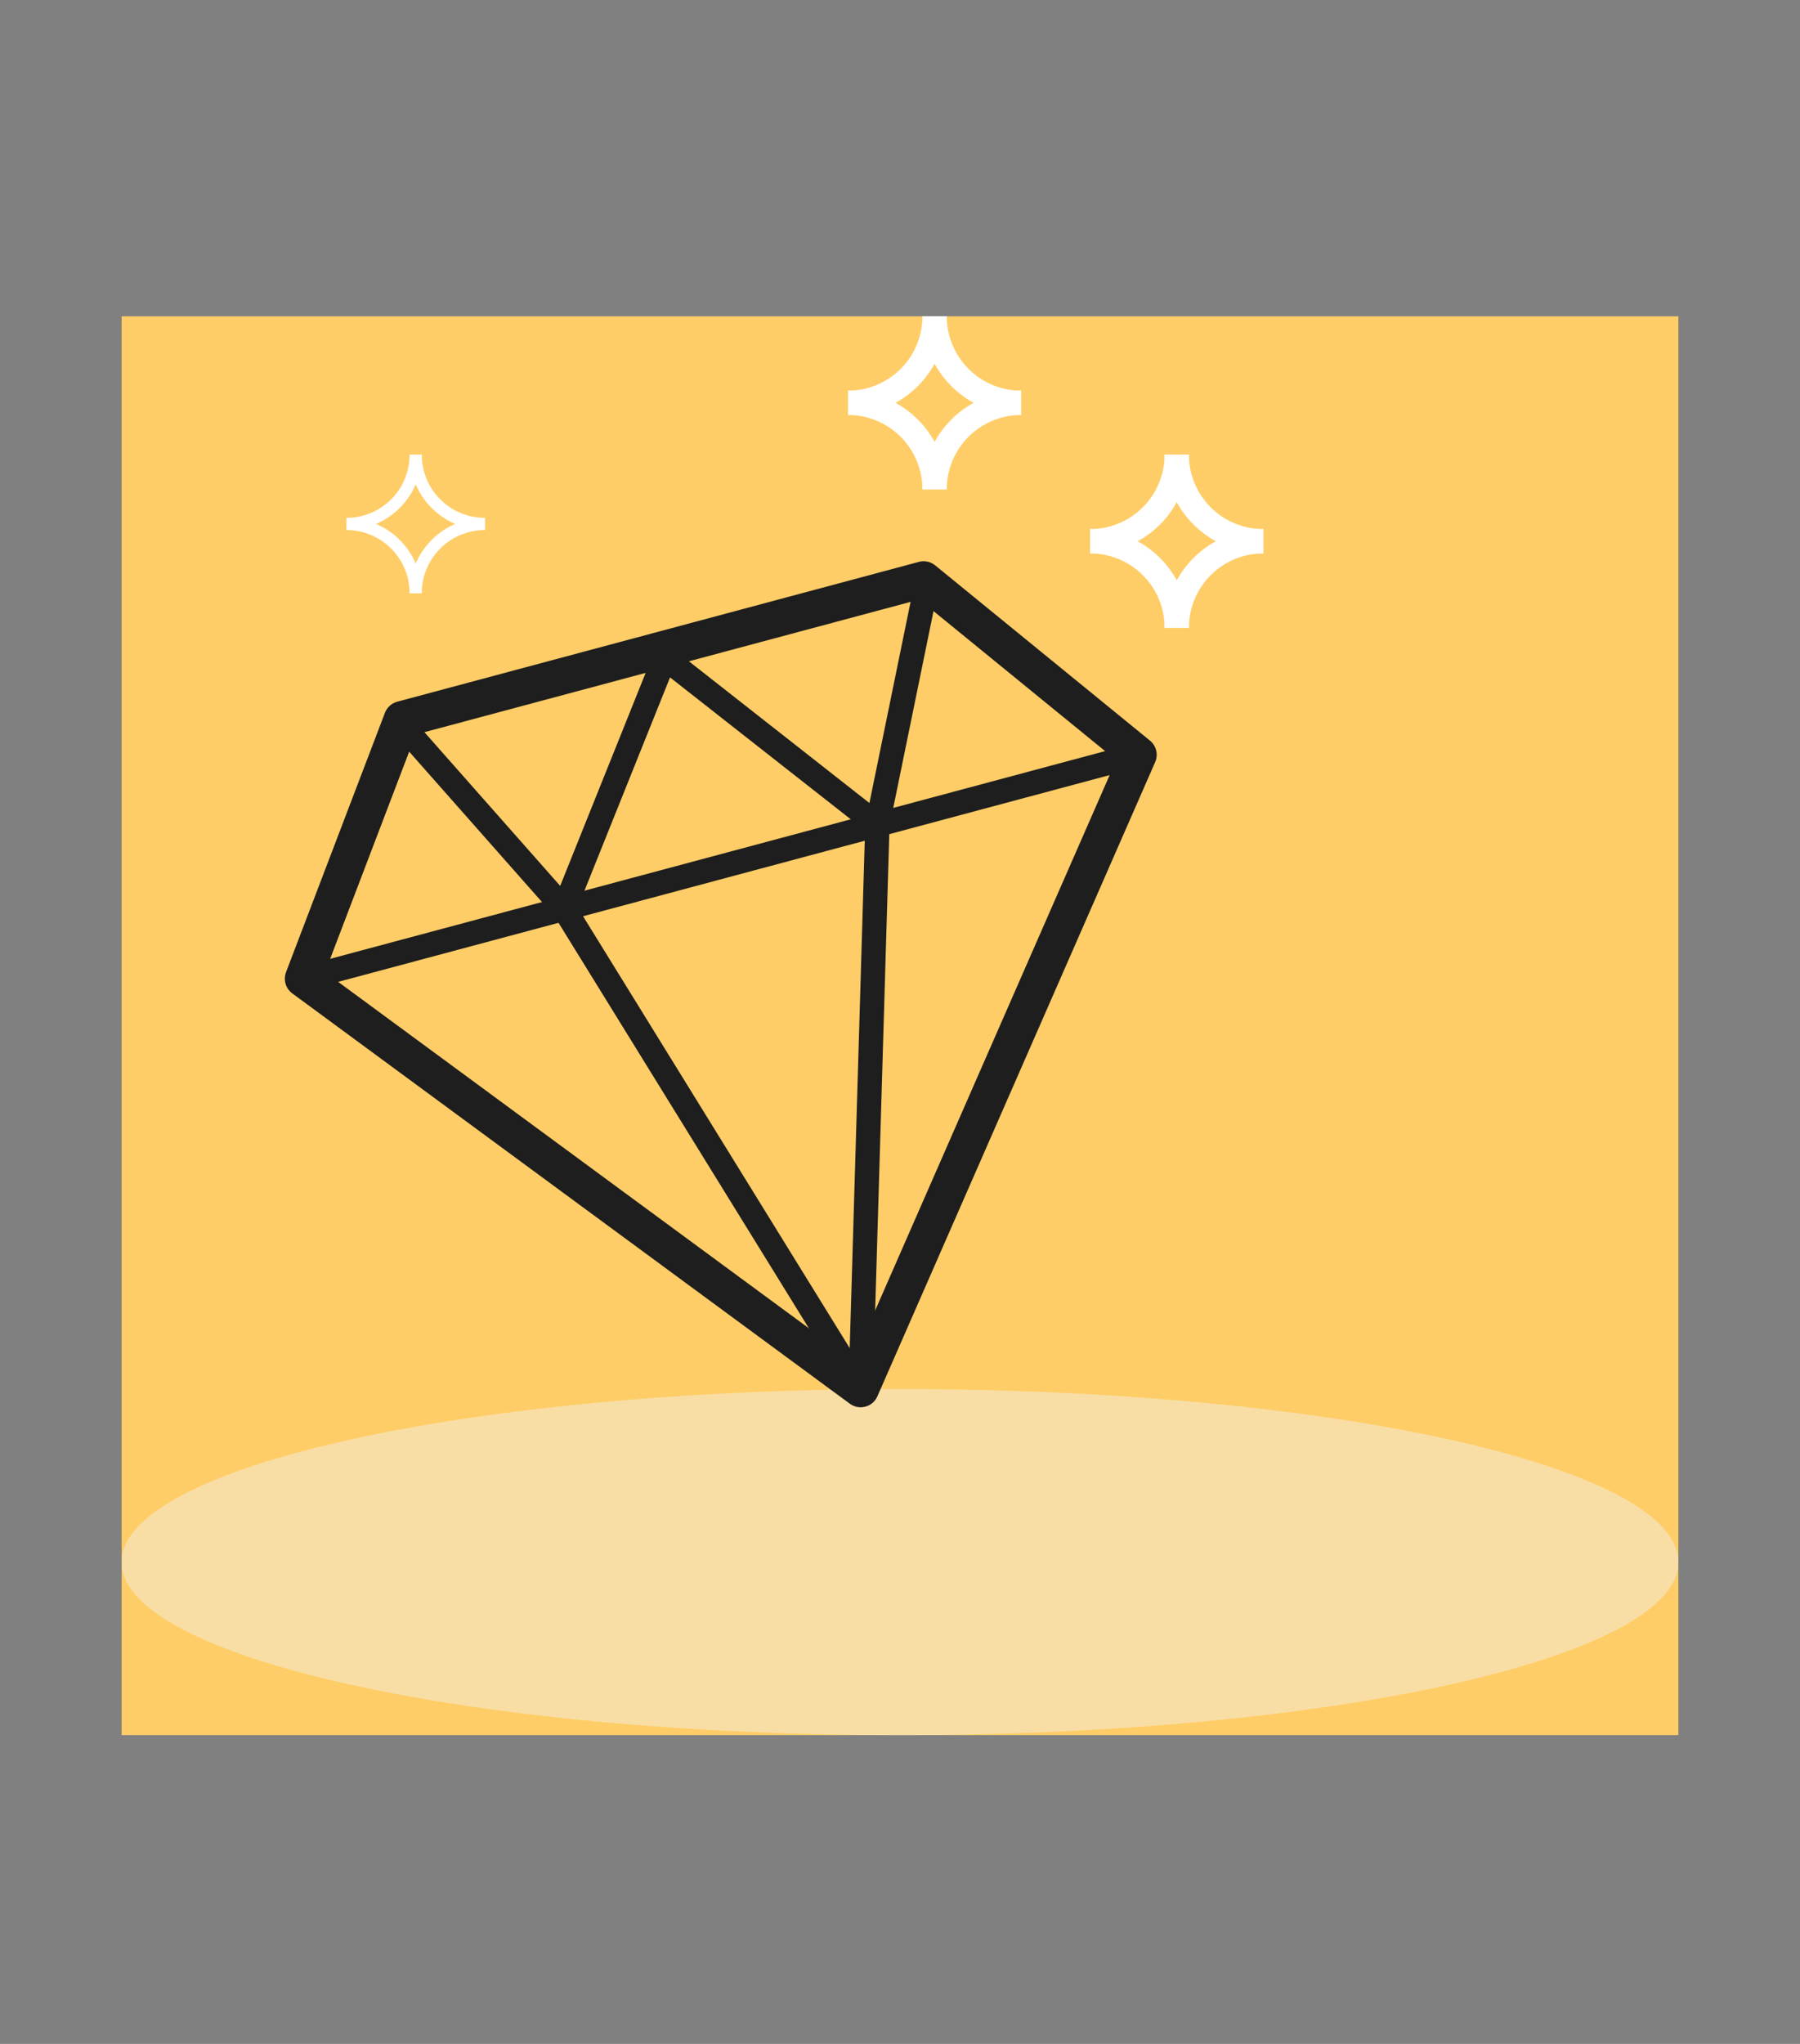 <svg width="148" height="168" viewBox="0 0 148 168" fill="none" xmlns="http://www.w3.org/2000/svg">
<rect x="0" y="0" width="148" height="168" fill="#808080" stroke="none"/>
<g clip-path="url(#clip0_1310_2506)">
<rect width="128" height="116.622" transform="translate(10 26)" fill="#FFCD67"/>
<path d="M74 142.622C109.346 142.622 138 136.255 138 128.4C138 120.545 109.346 114.178 74 114.178C38.654 114.178 10 120.545 10 128.4C10 136.255 38.654 142.622 74 142.622Z" fill="#F2F0E5" fill-opacity="0.5"/>
<path fill-rule="evenodd" clip-rule="evenodd" d="M75.942 47.632L93.607 62.04L70.766 114.173L24.919 80.445L33.051 59.125L75.942 47.632Z" stroke="#1E1E1E" stroke-width="3" stroke-linecap="round" stroke-linejoin="round"/>
<path d="M24.918 80.445L93.606 62.04" stroke="#1E1E1E" stroke-width="2" stroke-linecap="round" stroke-linejoin="round"/>
<path d="M46.383 74.694L70.766 114.173" stroke="#1E1E1E" stroke-width="2" stroke-linecap="round" stroke-linejoin="round"/>
<path d="M72.141 67.791L70.766 114.172" stroke="#1E1E1E" stroke-width="2" stroke-linecap="round" stroke-linejoin="round"/>
<path d="M33.235 59.812L46.383 74.694L54.661 54.071L72.141 67.792L76.126 48.319" stroke="#1E1E1E" stroke-width="2" stroke-linecap="round" stroke-linejoin="round"/>
<path d="M96.756 37.378C96.756 38.312 96.572 39.236 96.214 40.099C95.857 40.962 95.333 41.746 94.673 42.406C94.013 43.066 93.228 43.59 92.366 43.947C91.503 44.305 90.578 44.489 89.644 44.489" stroke="white" stroke-width="2"/>
<path d="M96.756 51.6C96.756 50.666 96.572 49.741 96.214 48.879C95.857 48.016 95.333 47.232 94.673 46.572C94.013 45.911 93.228 45.388 92.366 45.03C91.503 44.673 90.578 44.489 89.644 44.489" stroke="white" stroke-width="2"/>
<path d="M96.756 37.378C96.756 38.312 96.939 39.236 97.297 40.099C97.654 40.962 98.178 41.746 98.838 42.406C99.499 43.066 100.283 43.59 101.145 43.947C102.008 44.305 102.933 44.489 103.867 44.489" stroke="white" stroke-width="2"/>
<path d="M103.867 44.489C102.933 44.489 102.008 44.673 101.145 45.03C100.283 45.388 99.499 45.911 98.838 46.572C98.178 47.232 97.654 48.016 97.297 48.879C96.939 49.741 96.756 50.666 96.756 51.6" stroke="white" stroke-width="2"/>
<path d="M76.844 26C76.844 26.934 76.661 27.858 76.303 28.721C75.946 29.584 75.422 30.368 74.762 31.028C74.101 31.689 73.317 32.212 72.455 32.57C71.592 32.927 70.667 33.111 69.733 33.111" stroke="white" stroke-width="2"/>
<path d="M76.844 40.222C76.844 39.288 76.661 38.364 76.303 37.501C75.946 36.638 75.422 35.854 74.762 35.194C74.101 34.533 73.317 34.01 72.455 33.652C71.592 33.295 70.667 33.111 69.733 33.111" stroke="white" stroke-width="2"/>
<path d="M76.844 26C76.844 26.934 77.028 27.858 77.386 28.721C77.743 29.584 78.267 30.368 78.927 31.028C79.588 31.689 80.372 32.212 81.234 32.57C82.097 32.927 83.022 33.111 83.956 33.111" stroke="white" stroke-width="2"/>
<path d="M83.956 33.111C83.022 33.111 82.097 33.295 81.234 33.652C80.372 34.01 79.588 34.533 78.927 35.194C78.267 35.854 77.743 36.638 77.386 37.501C77.028 38.364 76.844 39.288 76.844 40.222" stroke="white" stroke-width="2"/>
<path d="M34.178 37.378C34.178 38.125 34.031 38.864 33.745 39.555C33.459 40.245 33.04 40.872 32.511 41.4C31.983 41.929 31.356 42.348 30.666 42.633C29.976 42.919 29.236 43.067 28.489 43.067" stroke="white"/>
<path d="M34.178 48.755C34.178 48.008 34.031 47.269 33.745 46.578C33.459 45.888 33.04 45.261 32.511 44.733C31.983 44.205 31.356 43.786 30.666 43.5C29.976 43.214 29.236 43.067 28.489 43.067" stroke="white"/>
<path d="M34.178 37.378C34.178 38.125 34.325 38.864 34.611 39.555C34.897 40.245 35.316 40.872 35.844 41.4C36.372 41.929 36.999 42.348 37.69 42.633C38.38 42.919 39.12 43.067 39.867 43.067" stroke="white"/>
<path d="M39.867 43.067C39.12 43.067 38.38 43.214 37.69 43.5C36.999 43.786 36.372 44.205 35.844 44.733C35.316 45.261 34.897 45.888 34.611 46.578C34.325 47.269 34.178 48.008 34.178 48.755" stroke="white"/>
</g>
<defs>
<clipPath id="clip0_1310_2506">
<rect width="128" height="116.622" fill="white" transform="translate(10 26)"/>
</clipPath>
</defs>
</svg>
